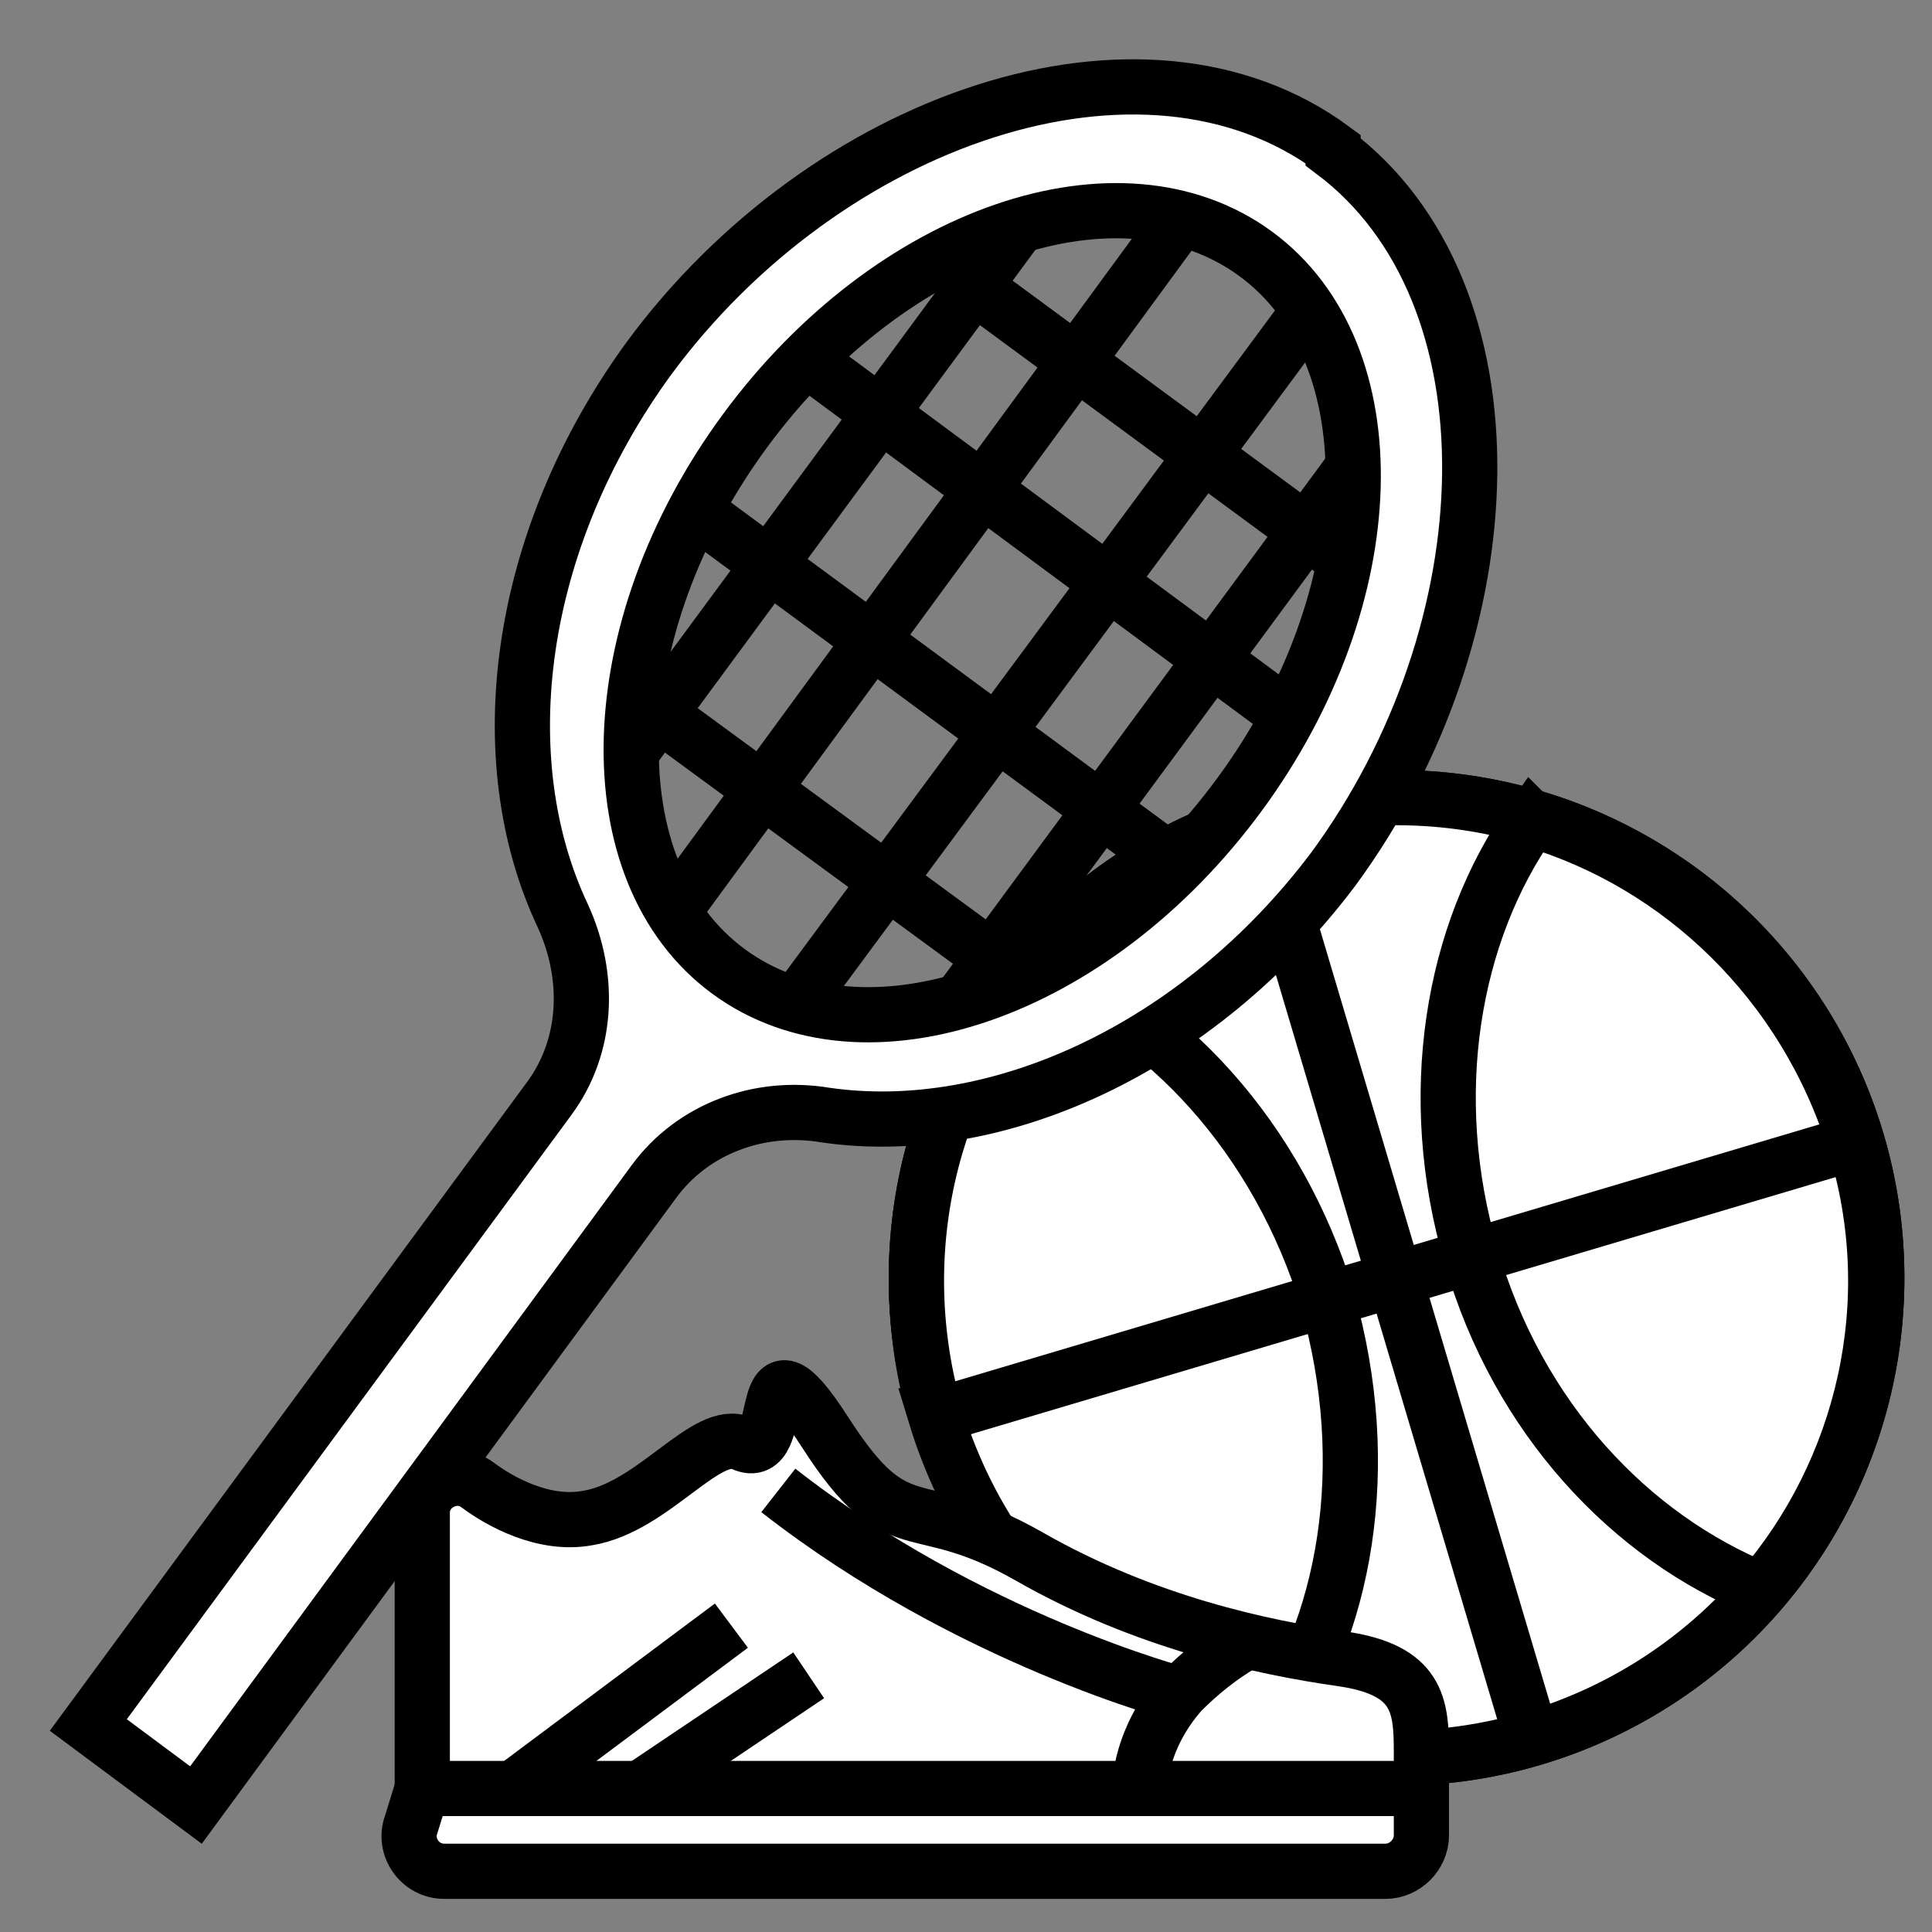 <?xml version="1.0" encoding="UTF-8"?>
<svg xmlns="http://www.w3.org/2000/svg" version="1.1" viewBox="0 0 70 70">
  <rect x="0" y="0" width="70" height="70" fill="#808080" stroke="none"/>
  <!-- Generator: Adobe Illustrator 29.6.1, SVG Export Plug-In . SVG Version: 2.1.1 Build 9)  -->
  <defs>
    <style>
      .st0 {
        display: none;
      }

      .st0, .st1 {
        fill: #fff;
        stroke: #000;
        stroke-miterlimit: 10;
        stroke-width: 2px;
      }
    </style>
  </defs>
  <g id="Ebene_5">
    <g>
      <circle class="st1" cx="50.6" cy="46.3" r="17.4"/>
      <circle class="st1" cx="50.6" cy="46.3" r="17.4"/>
      <path class="st1" d="M33.9,51.3c1.8,5.9,6.4,10.2,11.9,11.8,3-4.1,4-10,2.3-16-1.8-5.9-5.9-10.3-10.6-12.1-3.8,4.3-5.3,10.4-3.6,16.3Z"/>
      <path class="st1" d="M55.5,29.7c-2.9,4.1-3.9,10-2.2,15.8,1.7,5.9,5.8,10.2,10.5,12.1,3.7-4.3,5.2-10.4,3.4-16.2s-6.3-10.1-11.7-11.7Z"/>
      <line class="st1" x1="45.6" y1="29.7" x2="55.5" y2="63"/>
      <line class="st1" x1="33.9" y1="51.3" x2="67.2" y2="41.4"/>
    </g>
    <g>
      <path class="st1" d="M48.3,5.4c-6.9-5.1-18.4-1.1-24.8,7.6-4.8,6.6-5.8,14.5-3.1,20.2,1,2.2.9,4.7-.5,6.6L3.2,62.5l3.9,2.9,16.6-22.6c1.4-1.9,3.8-2.8,6.2-2.4,6.2.9,13.5-2.4,18.4-8.9,6.4-8.7,6.8-20.9,0-26ZM44.9,28.8c-5.3,7.2-13.6,10-18.5,6.4-4.9-3.6-4.7-12.4.6-19.6,5.3-7.2,13.6-10,18.5-6.4,4.9,3.6,4.7,12.4-.6,19.6Z"/>
      <ellipse class="st0" cx="35.9" cy="22.2" rx="16.1" ry="11.1" transform="translate(-3.2 37.9) rotate(-53.6)"/>
      <line class="st1" x1="42.8" y1="7.9" x2="24.7" y2="32.6"/>
      <line class="st1" x1="47.4" y1="11.3" x2="29.2" y2="35.9"/>
      <line class="st1" x1="36.9" y1="8.2" x2="22.9" y2="27.2"/>
      <line class="st1" x1="48.9" y1="17.1" x2="34.9" y2="36.1"/>
      <line class="st1" x1="34.5" y1="9.8" x2="48.9" y2="20.4"/>
      <line class="st1" x1="29.2" y1="13" x2="46.9" y2="26.1"/>
      <line class="st1" x1="25.2" y1="18.5" x2="42.7" y2="31.4"/>
      <line class="st1" x1="23.1" y1="25.3" x2="36.6" y2="35.2"/>
    </g>
  </g>
  <g id="Ebene_3_Kopie">
    <path class="st1" d="M50.2,67.8H16.1c-.9,0-1.5-.9-1.2-1.7l.4-1.3h36.2v1.7c0,.7-.6,1.3-1.3,1.3Z"/>
    <path class="st1" d="M51.5,64.8H15.3v-10c0-1,1.2-1.6,2-1s2.4,1.5,4,1.2c2.4-.4,4.3-3.3,5.6-2.7,1.7.8.3-4.6,3-.4s3.2,2.1,7.4,4.5,8.5,3.3,11.3,3.7,2.9,1.7,2.9,3.4v1.3Z"/>
    <line class="st1" x1="26.5" y1="58.9" x2="18.6" y2="64.8"/>
    <line class="st1" x1="29.3" y1="60.7" x2="23.2" y2="64.8"/>
    <path class="st1" d="M45.3,59.4c-1.1.6-1.9,1.3-2.5,1.9-1.5,1.7-1.5,3.4-1.5,3.4"/>
    <path class="st1" d="M28.2,54c6.9,5.4,14.6,7.4,14.6,7.4"/>
  </g>
</svg>